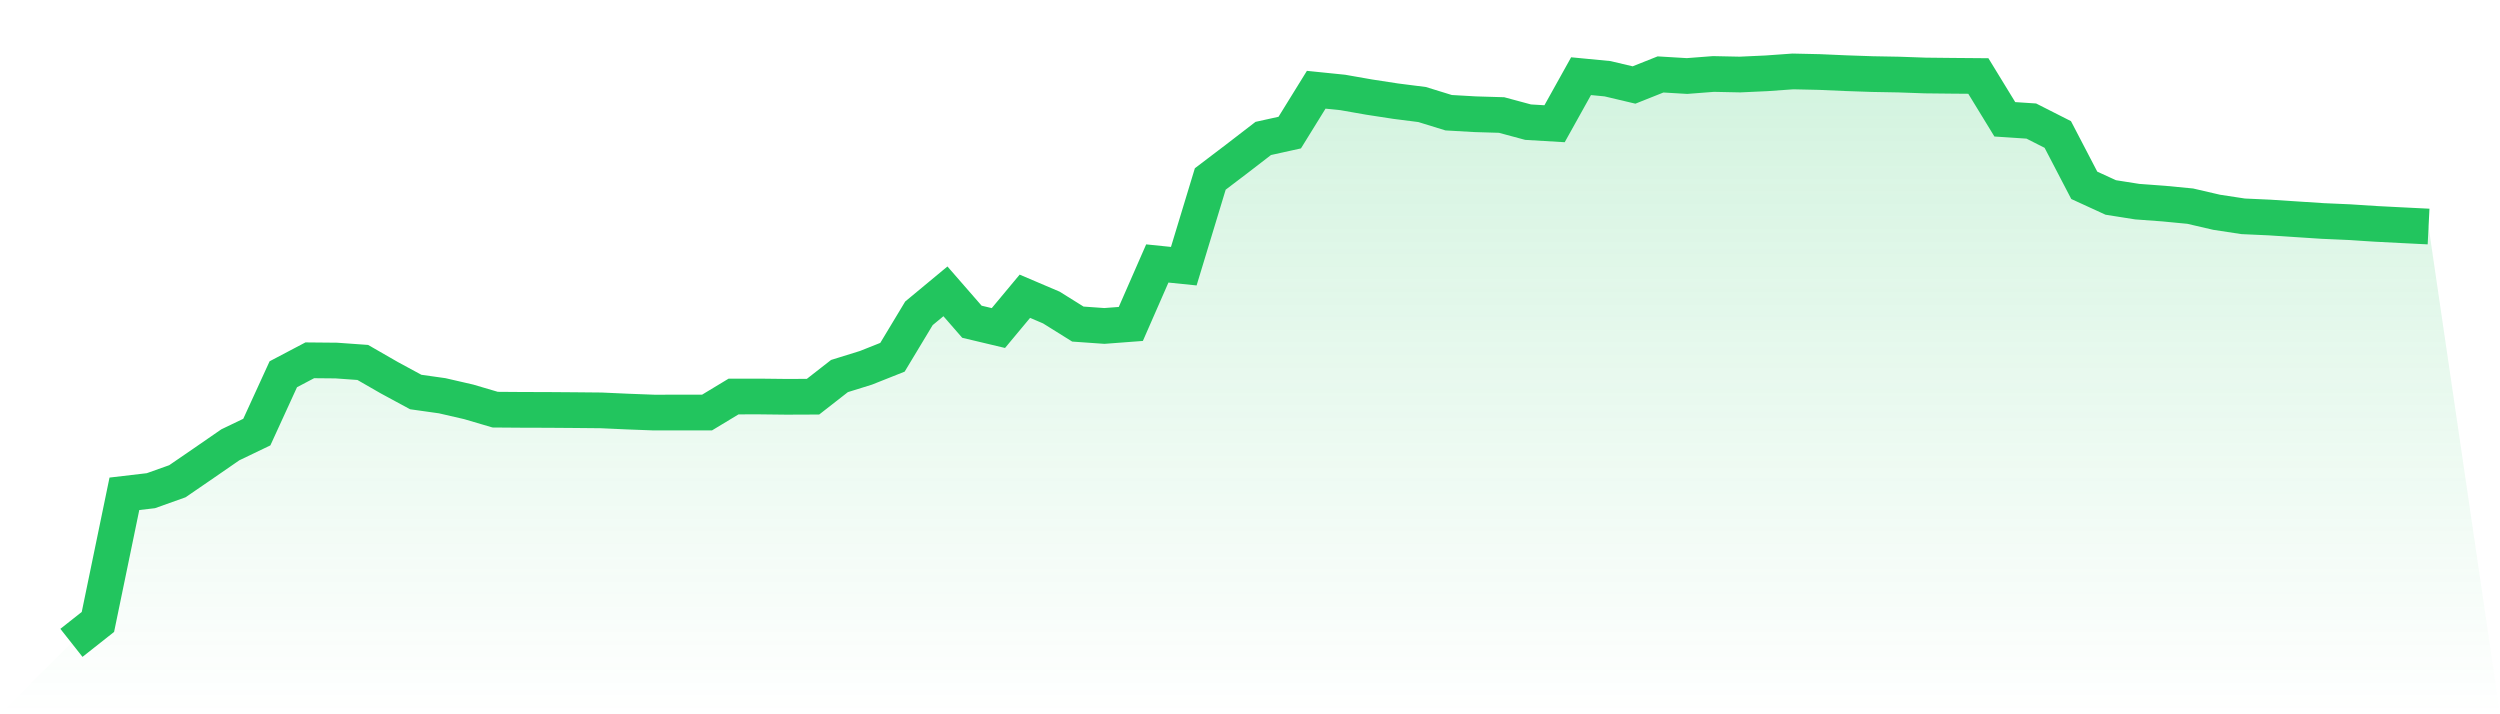 <svg viewBox="0 0 140 40" xmlns="http://www.w3.org/2000/svg">
<defs>
<linearGradient id="gradient" x1="0" x2="0" y1="0" y2="1">
<stop offset="0%" stop-color="#22c55e" stop-opacity="0.2"/>
<stop offset="100%" stop-color="#22c55e" stop-opacity="0"/>
</linearGradient>
</defs>
<path d="M4,36 L4,36 L5.483,34.829 L6.966,27.653 L8.449,27.479 L9.933,26.95 L11.416,25.933 L12.899,24.909 L14.382,24.197 L15.865,20.958 L17.348,20.177 L18.831,20.191 L20.315,20.297 L21.798,21.15 L23.281,21.953 L24.764,22.162 L26.247,22.504 L27.73,22.941 L29.213,22.952 L30.697,22.956 L32.18,22.967 L33.663,22.981 L35.146,23.048 L36.629,23.104 L38.112,23.102 L39.596,23.101 L41.079,22.205 L42.562,22.204 L44.045,22.221 L45.528,22.215 L47.011,21.058 L48.494,20.597 L49.978,20.007 L51.461,17.545 L52.944,16.315 L54.427,18.017 L55.91,18.37 L57.393,16.59 L58.876,17.222 L60.36,18.148 L61.843,18.253 L63.326,18.141 L64.809,14.754 L66.292,14.906 L67.775,10.022 L69.258,8.896 L70.742,7.753 L72.225,7.425 L73.708,5.026 L75.191,5.177 L76.674,5.437 L78.157,5.665 L79.64,5.854 L81.124,6.312 L82.607,6.397 L84.09,6.441 L85.573,6.841 L87.056,6.929 L88.539,4.266 L90.022,4.409 L91.506,4.76 L92.989,4.169 L94.472,4.257 L95.955,4.143 L97.438,4.174 L98.921,4.106 L100.404,4 L101.888,4.033 L103.371,4.098 L104.854,4.149 L106.337,4.176 L107.82,4.228 L109.303,4.244 L110.787,4.256 L112.27,6.681 L113.753,6.779 L115.236,7.531 L116.719,10.378 L118.202,11.058 L119.685,11.292 L121.169,11.402 L122.652,11.544 L124.135,11.888 L125.618,12.114 L127.101,12.181 L128.584,12.278 L130.067,12.375 L131.551,12.44 L133.034,12.536 L134.517,12.612 L136,12.686 L140,40 L0,40 z" fill="url(#gradient)"/>
<path d="M4,36 L4,36 L5.483,34.829 L6.966,27.653 L8.449,27.479 L9.933,26.95 L11.416,25.933 L12.899,24.909 L14.382,24.197 L15.865,20.958 L17.348,20.177 L18.831,20.191 L20.315,20.297 L21.798,21.15 L23.281,21.953 L24.764,22.162 L26.247,22.504 L27.73,22.941 L29.213,22.952 L30.697,22.956 L32.18,22.967 L33.663,22.981 L35.146,23.048 L36.629,23.104 L38.112,23.102 L39.596,23.101 L41.079,22.205 L42.562,22.204 L44.045,22.221 L45.528,22.215 L47.011,21.058 L48.494,20.597 L49.978,20.007 L51.461,17.545 L52.944,16.315 L54.427,18.017 L55.91,18.37 L57.393,16.59 L58.876,17.222 L60.36,18.148 L61.843,18.253 L63.326,18.141 L64.809,14.754 L66.292,14.906 L67.775,10.022 L69.258,8.896 L70.742,7.753 L72.225,7.425 L73.708,5.026 L75.191,5.177 L76.674,5.437 L78.157,5.665 L79.64,5.854 L81.124,6.312 L82.607,6.397 L84.09,6.441 L85.573,6.841 L87.056,6.929 L88.539,4.266 L90.022,4.409 L91.506,4.76 L92.989,4.169 L94.472,4.257 L95.955,4.143 L97.438,4.174 L98.921,4.106 L100.404,4 L101.888,4.033 L103.371,4.098 L104.854,4.149 L106.337,4.176 L107.82,4.228 L109.303,4.244 L110.787,4.256 L112.27,6.681 L113.753,6.779 L115.236,7.531 L116.719,10.378 L118.202,11.058 L119.685,11.292 L121.169,11.402 L122.652,11.544 L124.135,11.888 L125.618,12.114 L127.101,12.181 L128.584,12.278 L130.067,12.375 L131.551,12.44 L133.034,12.536 L134.517,12.612 L136,12.686" fill="none" stroke="#22c55e" stroke-width="2"/>
</svg>